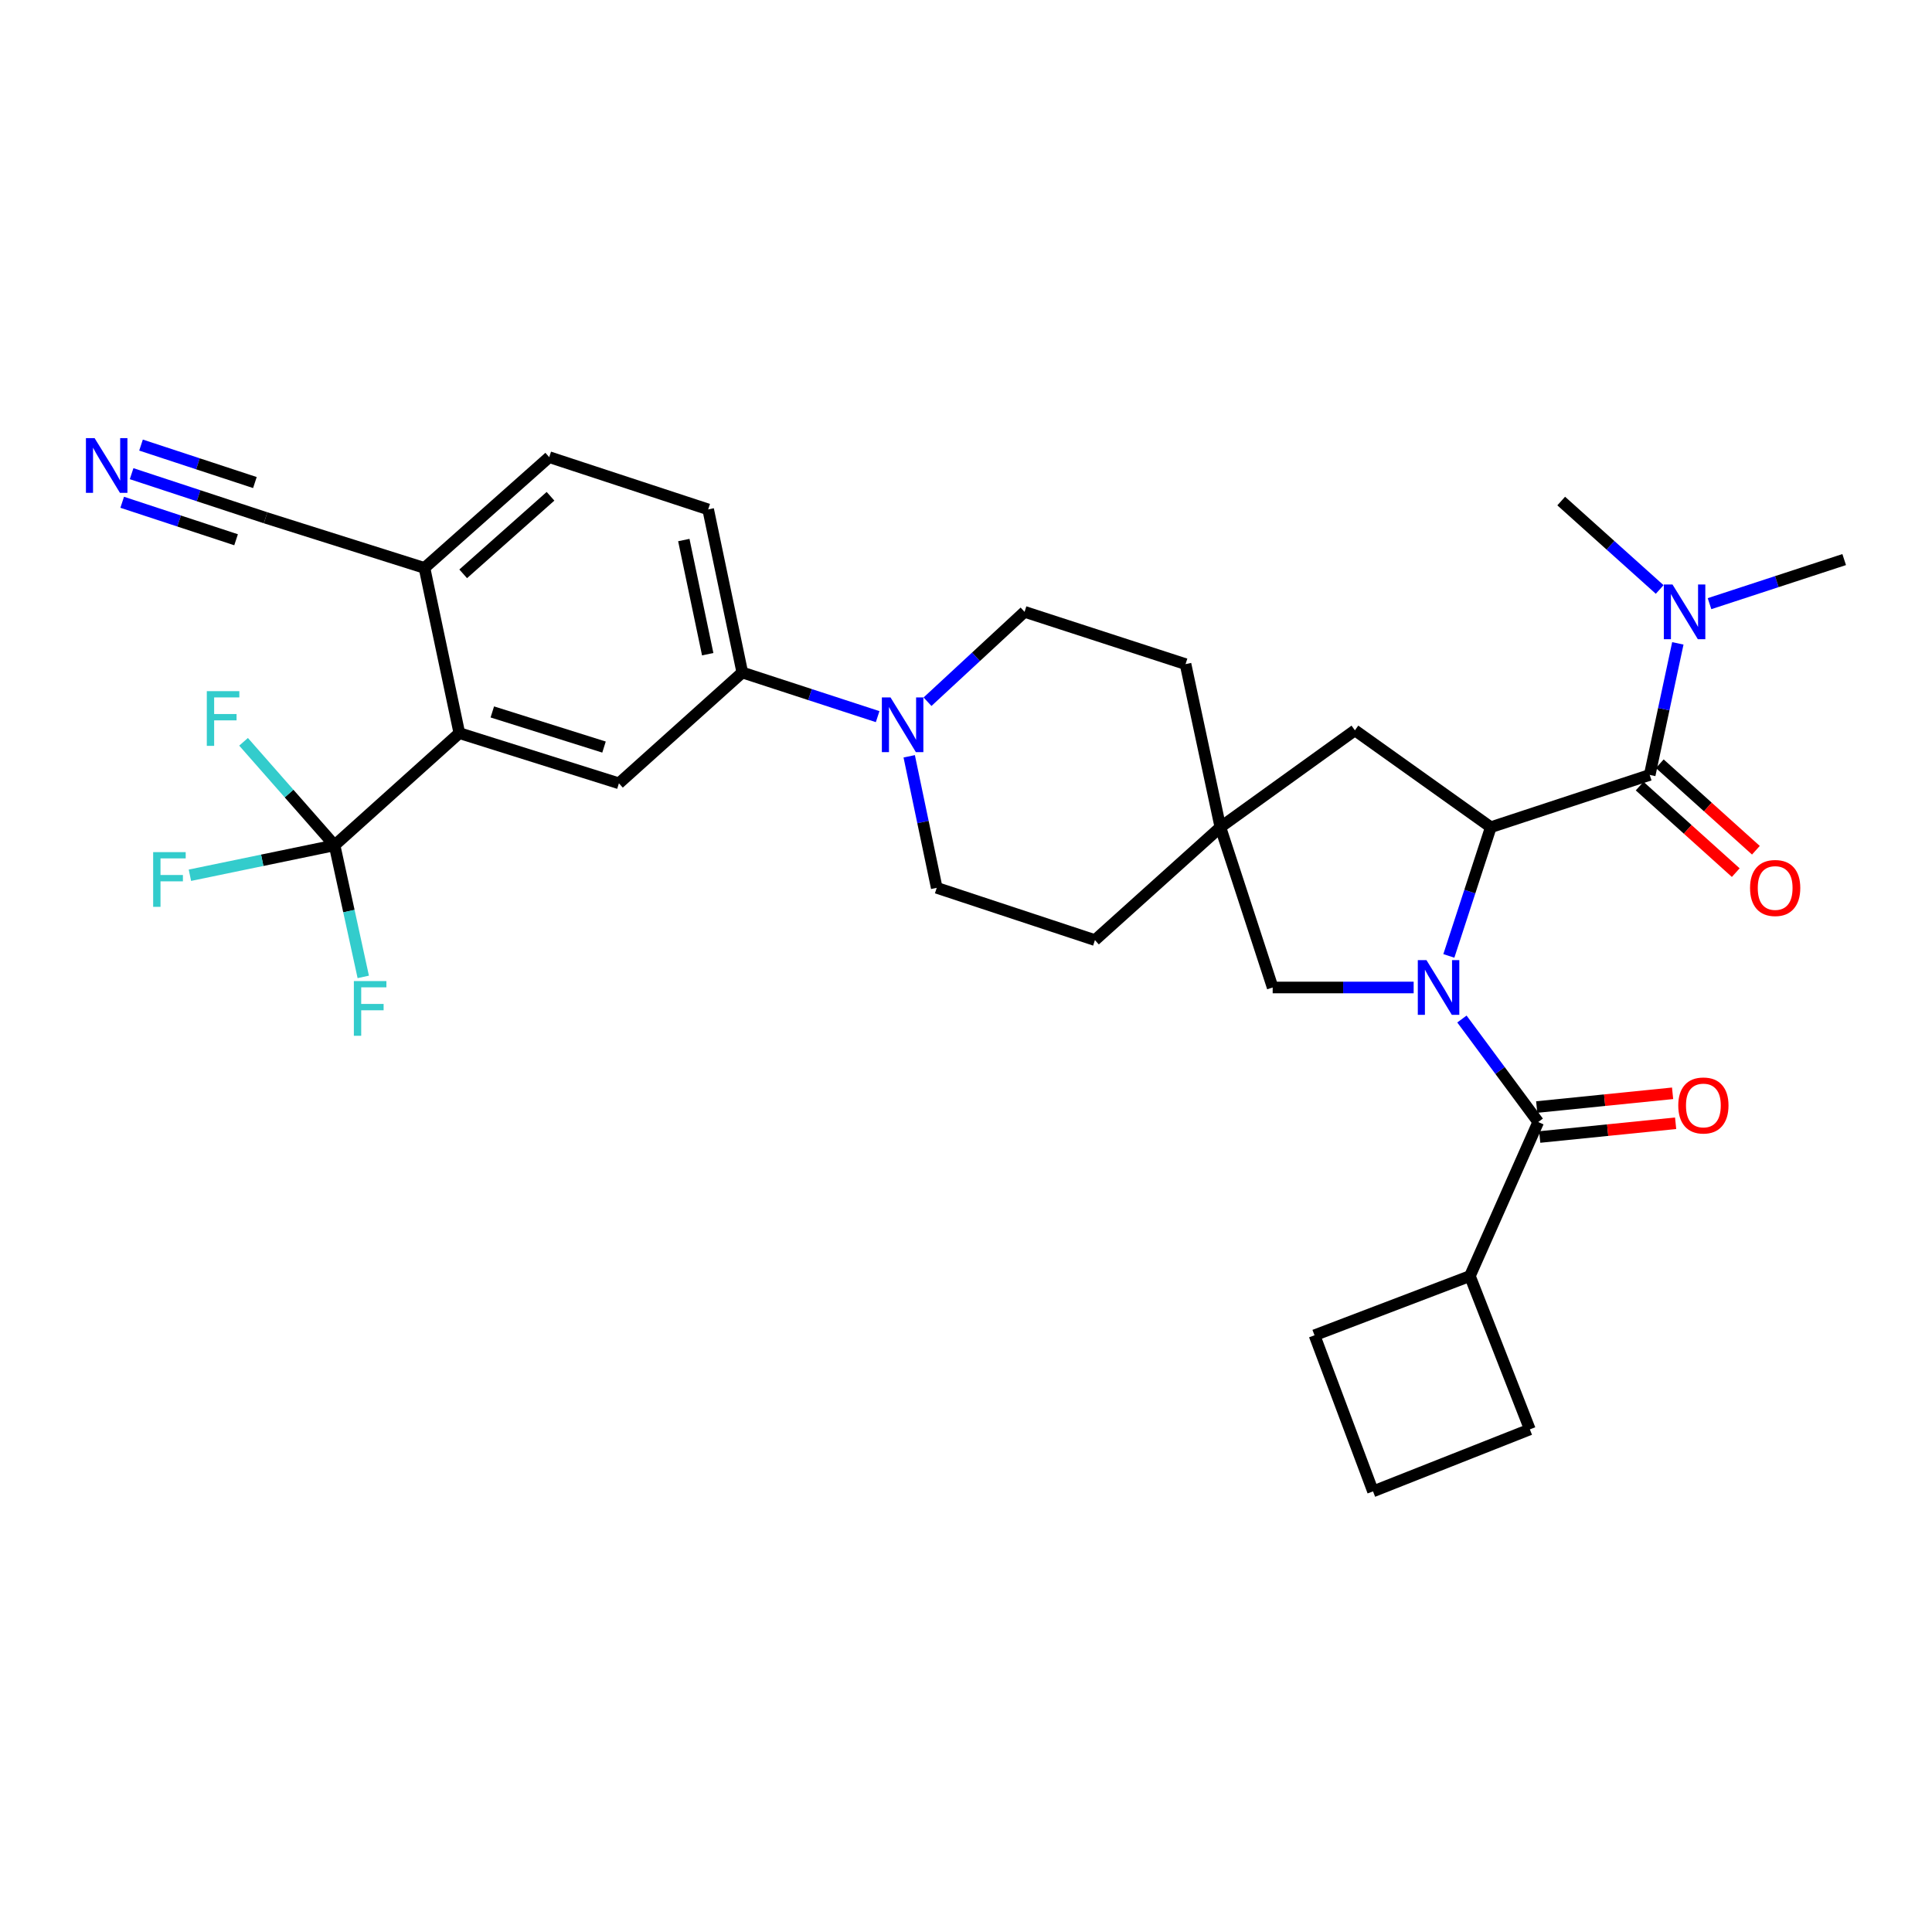 <?xml version='1.0' encoding='iso-8859-1'?>
<svg version='1.1' baseProfile='full'
              xmlns='http://www.w3.org/2000/svg'
                      xmlns:rdkit='http://www.rdkit.org/xml'
                      xmlns:xlink='http://www.w3.org/1999/xlink'
                  xml:space='preserve'
width='1000px' height='1000px' viewBox='0 0 1000 1000'>
<!-- END OF HEADER -->
<rect style='opacity:1.0;fill:#FFFFFF;stroke:none' width='1000' height='1000' x='0' y='0'> </rect>
<path class='bond-0' d='M 749.921,494.779 L 760.782,461.47' style='fill:none;fill-rule:evenodd;stroke:#0000FF;stroke-width:6px;stroke-linecap:butt;stroke-linejoin:miter;stroke-opacity:1' />
<path class='bond-0' d='M 760.782,461.47 L 771.642,428.162' style='fill:none;fill-rule:evenodd;stroke:#000000;stroke-width:6px;stroke-linecap:butt;stroke-linejoin:miter;stroke-opacity:1' />
<path class='bond-1' d='M 756.687,527.447 L 776.434,554.104' style='fill:none;fill-rule:evenodd;stroke:#0000FF;stroke-width:6px;stroke-linecap:butt;stroke-linejoin:miter;stroke-opacity:1' />
<path class='bond-1' d='M 776.434,554.104 L 796.181,580.761' style='fill:none;fill-rule:evenodd;stroke:#000000;stroke-width:6px;stroke-linecap:butt;stroke-linejoin:miter;stroke-opacity:1' />
<path class='bond-8' d='M 731.707,511.12 L 695.221,511.12' style='fill:none;fill-rule:evenodd;stroke:#0000FF;stroke-width:6px;stroke-linecap:butt;stroke-linejoin:miter;stroke-opacity:1' />
<path class='bond-8' d='M 695.221,511.12 L 658.735,511.12' style='fill:none;fill-rule:evenodd;stroke:#000000;stroke-width:6px;stroke-linecap:butt;stroke-linejoin:miter;stroke-opacity:1' />
<path class='bond-2' d='M 771.642,428.162 L 853.89,401.096' style='fill:none;fill-rule:evenodd;stroke:#000000;stroke-width:6px;stroke-linecap:butt;stroke-linejoin:miter;stroke-opacity:1' />
<path class='bond-11' d='M 771.642,428.162 L 701.3,378.021' style='fill:none;fill-rule:evenodd;stroke:#000000;stroke-width:6px;stroke-linecap:butt;stroke-linejoin:miter;stroke-opacity:1' />
<path class='bond-15' d='M 796.965,588.514 L 832.134,584.955' style='fill:none;fill-rule:evenodd;stroke:#000000;stroke-width:6px;stroke-linecap:butt;stroke-linejoin:miter;stroke-opacity:1' />
<path class='bond-15' d='M 832.134,584.955 L 867.303,581.397' style='fill:none;fill-rule:evenodd;stroke:#FF0000;stroke-width:6px;stroke-linecap:butt;stroke-linejoin:miter;stroke-opacity:1' />
<path class='bond-15' d='M 795.396,573.007 L 830.565,569.449' style='fill:none;fill-rule:evenodd;stroke:#000000;stroke-width:6px;stroke-linecap:butt;stroke-linejoin:miter;stroke-opacity:1' />
<path class='bond-15' d='M 830.565,569.449 L 865.734,565.89' style='fill:none;fill-rule:evenodd;stroke:#FF0000;stroke-width:6px;stroke-linecap:butt;stroke-linejoin:miter;stroke-opacity:1' />
<path class='bond-19' d='M 796.181,580.761 L 760.819,660.48' style='fill:none;fill-rule:evenodd;stroke:#000000;stroke-width:6px;stroke-linecap:butt;stroke-linejoin:miter;stroke-opacity:1' />
<path class='bond-14' d='M 853.89,401.096 L 861.168,367.049' style='fill:none;fill-rule:evenodd;stroke:#000000;stroke-width:6px;stroke-linecap:butt;stroke-linejoin:miter;stroke-opacity:1' />
<path class='bond-14' d='M 861.168,367.049 L 868.446,333.002' style='fill:none;fill-rule:evenodd;stroke:#0000FF;stroke-width:6px;stroke-linecap:butt;stroke-linejoin:miter;stroke-opacity:1' />
<path class='bond-16' d='M 848.676,406.888 L 873.55,429.277' style='fill:none;fill-rule:evenodd;stroke:#000000;stroke-width:6px;stroke-linecap:butt;stroke-linejoin:miter;stroke-opacity:1' />
<path class='bond-16' d='M 873.55,429.277 L 898.423,451.665' style='fill:none;fill-rule:evenodd;stroke:#FF0000;stroke-width:6px;stroke-linecap:butt;stroke-linejoin:miter;stroke-opacity:1' />
<path class='bond-16' d='M 859.103,395.304 L 883.977,417.693' style='fill:none;fill-rule:evenodd;stroke:#000000;stroke-width:6px;stroke-linecap:butt;stroke-linejoin:miter;stroke-opacity:1' />
<path class='bond-16' d='M 883.977,417.693 L 908.85,440.082' style='fill:none;fill-rule:evenodd;stroke:#FF0000;stroke-width:6px;stroke-linecap:butt;stroke-linejoin:miter;stroke-opacity:1' />
<path class='bond-3' d='M 173.172,437.531 L 237.757,379.467' style='fill:none;fill-rule:evenodd;stroke:#000000;stroke-width:6px;stroke-linecap:butt;stroke-linejoin:miter;stroke-opacity:1' />
<path class='bond-22' d='M 173.172,437.531 L 135.735,445.279' style='fill:none;fill-rule:evenodd;stroke:#000000;stroke-width:6px;stroke-linecap:butt;stroke-linejoin:miter;stroke-opacity:1' />
<path class='bond-22' d='M 135.735,445.279 L 98.297,453.026' style='fill:none;fill-rule:evenodd;stroke:#33CCCC;stroke-width:6px;stroke-linecap:butt;stroke-linejoin:miter;stroke-opacity:1' />
<path class='bond-23' d='M 173.172,437.531 L 149.62,410.745' style='fill:none;fill-rule:evenodd;stroke:#000000;stroke-width:6px;stroke-linecap:butt;stroke-linejoin:miter;stroke-opacity:1' />
<path class='bond-23' d='M 149.62,410.745 L 126.068,383.96' style='fill:none;fill-rule:evenodd;stroke:#33CCCC;stroke-width:6px;stroke-linecap:butt;stroke-linejoin:miter;stroke-opacity:1' />
<path class='bond-24' d='M 173.172,437.531 L 180.597,471.586' style='fill:none;fill-rule:evenodd;stroke:#000000;stroke-width:6px;stroke-linecap:butt;stroke-linejoin:miter;stroke-opacity:1' />
<path class='bond-24' d='M 180.597,471.586 L 188.022,505.64' style='fill:none;fill-rule:evenodd;stroke:#33CCCC;stroke-width:6px;stroke-linecap:butt;stroke-linejoin:miter;stroke-opacity:1' />
<path class='bond-4' d='M 237.757,379.467 L 320.35,405.442' style='fill:none;fill-rule:evenodd;stroke:#000000;stroke-width:6px;stroke-linecap:butt;stroke-linejoin:miter;stroke-opacity:1' />
<path class='bond-4' d='M 254.821,368.496 L 312.637,386.679' style='fill:none;fill-rule:evenodd;stroke:#000000;stroke-width:6px;stroke-linecap:butt;stroke-linejoin:miter;stroke-opacity:1' />
<path class='bond-35' d='M 237.757,379.467 L 219.712,293.964' style='fill:none;fill-rule:evenodd;stroke:#000000;stroke-width:6px;stroke-linecap:butt;stroke-linejoin:miter;stroke-opacity:1' />
<path class='bond-5' d='M 480.082,363.207 L 505.196,339.945' style='fill:none;fill-rule:evenodd;stroke:#0000FF;stroke-width:6px;stroke-linecap:butt;stroke-linejoin:miter;stroke-opacity:1' />
<path class='bond-5' d='M 505.196,339.945 L 530.311,316.684' style='fill:none;fill-rule:evenodd;stroke:#000000;stroke-width:6px;stroke-linecap:butt;stroke-linejoin:miter;stroke-opacity:1' />
<path class='bond-7' d='M 454.269,370.931 L 419.242,359.505' style='fill:none;fill-rule:evenodd;stroke:#0000FF;stroke-width:6px;stroke-linecap:butt;stroke-linejoin:miter;stroke-opacity:1' />
<path class='bond-7' d='M 419.242,359.505 L 384.216,348.08' style='fill:none;fill-rule:evenodd;stroke:#000000;stroke-width:6px;stroke-linecap:butt;stroke-linejoin:miter;stroke-opacity:1' />
<path class='bond-34' d='M 470.605,391.462 L 477.73,425.501' style='fill:none;fill-rule:evenodd;stroke:#0000FF;stroke-width:6px;stroke-linecap:butt;stroke-linejoin:miter;stroke-opacity:1' />
<path class='bond-34' d='M 477.73,425.501 L 484.854,459.541' style='fill:none;fill-rule:evenodd;stroke:#000000;stroke-width:6px;stroke-linecap:butt;stroke-linejoin:miter;stroke-opacity:1' />
<path class='bond-6' d='M 320.35,405.442 L 384.216,348.08' style='fill:none;fill-rule:evenodd;stroke:#000000;stroke-width:6px;stroke-linecap:butt;stroke-linejoin:miter;stroke-opacity:1' />
<path class='bond-20' d='M 384.216,348.08 L 366.544,263.667' style='fill:none;fill-rule:evenodd;stroke:#000000;stroke-width:6px;stroke-linecap:butt;stroke-linejoin:miter;stroke-opacity:1' />
<path class='bond-20' d='M 366.31,338.611 L 353.94,279.523' style='fill:none;fill-rule:evenodd;stroke:#000000;stroke-width:6px;stroke-linecap:butt;stroke-linejoin:miter;stroke-opacity:1' />
<path class='bond-9' d='M 658.735,511.12 L 631.668,428.162' style='fill:none;fill-rule:evenodd;stroke:#000000;stroke-width:6px;stroke-linecap:butt;stroke-linejoin:miter;stroke-opacity:1' />
<path class='bond-25' d='M 631.668,428.162 L 566.738,486.599' style='fill:none;fill-rule:evenodd;stroke:#000000;stroke-width:6px;stroke-linecap:butt;stroke-linejoin:miter;stroke-opacity:1' />
<path class='bond-26' d='M 631.668,428.162 L 613.633,343.75' style='fill:none;fill-rule:evenodd;stroke:#000000;stroke-width:6px;stroke-linecap:butt;stroke-linejoin:miter;stroke-opacity:1' />
<path class='bond-32' d='M 631.668,428.162 L 701.3,378.021' style='fill:none;fill-rule:evenodd;stroke:#000000;stroke-width:6px;stroke-linecap:butt;stroke-linejoin:miter;stroke-opacity:1' />
<path class='bond-10' d='M 68.122,245.177 L 102.793,256.587' style='fill:none;fill-rule:evenodd;stroke:#0000FF;stroke-width:6px;stroke-linecap:butt;stroke-linejoin:miter;stroke-opacity:1' />
<path class='bond-10' d='M 102.793,256.587 L 137.465,267.997' style='fill:none;fill-rule:evenodd;stroke:#000000;stroke-width:6px;stroke-linecap:butt;stroke-linejoin:miter;stroke-opacity:1' />
<path class='bond-10' d='M 63.25,259.981 L 92.721,269.68' style='fill:none;fill-rule:evenodd;stroke:#0000FF;stroke-width:6px;stroke-linecap:butt;stroke-linejoin:miter;stroke-opacity:1' />
<path class='bond-10' d='M 92.721,269.68 L 122.191,279.378' style='fill:none;fill-rule:evenodd;stroke:#000000;stroke-width:6px;stroke-linecap:butt;stroke-linejoin:miter;stroke-opacity:1' />
<path class='bond-10' d='M 72.994,230.372 L 102.464,240.071' style='fill:none;fill-rule:evenodd;stroke:#0000FF;stroke-width:6px;stroke-linecap:butt;stroke-linejoin:miter;stroke-opacity:1' />
<path class='bond-10' d='M 102.464,240.071 L 131.935,249.769' style='fill:none;fill-rule:evenodd;stroke:#000000;stroke-width:6px;stroke-linecap:butt;stroke-linejoin:miter;stroke-opacity:1' />
<path class='bond-12' d='M 137.465,267.997 L 219.712,293.964' style='fill:none;fill-rule:evenodd;stroke:#000000;stroke-width:6px;stroke-linecap:butt;stroke-linejoin:miter;stroke-opacity:1' />
<path class='bond-13' d='M 219.712,293.964 L 284.279,236.618' style='fill:none;fill-rule:evenodd;stroke:#000000;stroke-width:6px;stroke-linecap:butt;stroke-linejoin:miter;stroke-opacity:1' />
<path class='bond-13' d='M 239.747,297.015 L 284.943,256.873' style='fill:none;fill-rule:evenodd;stroke:#000000;stroke-width:6px;stroke-linecap:butt;stroke-linejoin:miter;stroke-opacity:1' />
<path class='bond-28' d='M 859.049,305.112 L 833.563,282.225' style='fill:none;fill-rule:evenodd;stroke:#0000FF;stroke-width:6px;stroke-linecap:butt;stroke-linejoin:miter;stroke-opacity:1' />
<path class='bond-28' d='M 833.563,282.225 L 808.078,259.338' style='fill:none;fill-rule:evenodd;stroke:#000000;stroke-width:6px;stroke-linecap:butt;stroke-linejoin:miter;stroke-opacity:1' />
<path class='bond-29' d='M 884.847,312.455 L 919.696,301.045' style='fill:none;fill-rule:evenodd;stroke:#0000FF;stroke-width:6px;stroke-linecap:butt;stroke-linejoin:miter;stroke-opacity:1' />
<path class='bond-29' d='M 919.696,301.045 L 954.545,289.634' style='fill:none;fill-rule:evenodd;stroke:#000000;stroke-width:6px;stroke-linecap:butt;stroke-linejoin:miter;stroke-opacity:1' />
<path class='bond-17' d='M 530.311,316.684 L 613.633,343.75' style='fill:none;fill-rule:evenodd;stroke:#000000;stroke-width:6px;stroke-linecap:butt;stroke-linejoin:miter;stroke-opacity:1' />
<path class='bond-18' d='M 484.854,459.541 L 566.738,486.599' style='fill:none;fill-rule:evenodd;stroke:#000000;stroke-width:6px;stroke-linecap:butt;stroke-linejoin:miter;stroke-opacity:1' />
<path class='bond-30' d='M 760.819,660.48 L 680.39,691.14' style='fill:none;fill-rule:evenodd;stroke:#000000;stroke-width:6px;stroke-linecap:butt;stroke-linejoin:miter;stroke-opacity:1' />
<path class='bond-31' d='M 760.819,660.48 L 791.851,739.844' style='fill:none;fill-rule:evenodd;stroke:#000000;stroke-width:6px;stroke-linecap:butt;stroke-linejoin:miter;stroke-opacity:1' />
<path class='bond-21' d='M 366.544,263.667 L 284.279,236.618' style='fill:none;fill-rule:evenodd;stroke:#000000;stroke-width:6px;stroke-linecap:butt;stroke-linejoin:miter;stroke-opacity:1' />
<path class='bond-27' d='M 710.669,771.941 L 791.851,739.844' style='fill:none;fill-rule:evenodd;stroke:#000000;stroke-width:6px;stroke-linecap:butt;stroke-linejoin:miter;stroke-opacity:1' />
<path class='bond-33' d='M 710.669,771.941 L 680.39,691.14' style='fill:none;fill-rule:evenodd;stroke:#000000;stroke-width:6px;stroke-linecap:butt;stroke-linejoin:miter;stroke-opacity:1' />
<path  class='atom-0' d='M 738.333 496.96
L 747.613 511.96
Q 748.533 513.44, 750.013 516.12
Q 751.493 518.8, 751.573 518.96
L 751.573 496.96
L 755.333 496.96
L 755.333 525.28
L 751.453 525.28
L 741.493 508.88
Q 740.333 506.96, 739.093 504.76
Q 737.893 502.56, 737.533 501.88
L 737.533 525.28
L 733.853 525.28
L 733.853 496.96
L 738.333 496.96
' fill='#0000FF'/>
<path  class='atom-6' d='M 460.931 360.986
L 470.211 375.986
Q 471.131 377.466, 472.611 380.146
Q 474.091 382.826, 474.171 382.986
L 474.171 360.986
L 477.931 360.986
L 477.931 389.306
L 474.051 389.306
L 464.091 372.906
Q 462.931 370.986, 461.691 368.786
Q 460.491 366.586, 460.131 365.906
L 460.131 389.306
L 456.451 389.306
L 456.451 360.986
L 460.931 360.986
' fill='#0000FF'/>
<path  class='atom-11' d='M 48.957 226.77
L 58.237 241.77
Q 59.157 243.25, 60.637 245.93
Q 62.117 248.61, 62.197 248.77
L 62.197 226.77
L 65.957 226.77
L 65.957 255.09
L 62.077 255.09
L 52.117 238.69
Q 50.957 236.77, 49.717 234.57
Q 48.517 232.37, 48.157 231.69
L 48.157 255.09
L 44.477 255.09
L 44.477 226.77
L 48.957 226.77
' fill='#0000FF'/>
<path  class='atom-15' d='M 865.674 302.524
L 874.954 317.524
Q 875.874 319.004, 877.354 321.684
Q 878.834 324.364, 878.914 324.524
L 878.914 302.524
L 882.674 302.524
L 882.674 330.844
L 878.794 330.844
L 868.834 314.444
Q 867.674 312.524, 866.434 310.324
Q 865.234 308.124, 864.874 307.444
L 864.874 330.844
L 861.194 330.844
L 861.194 302.524
L 865.674 302.524
' fill='#0000FF'/>
<path  class='atom-16' d='M 868.666 572.191
Q 868.666 565.391, 872.026 561.591
Q 875.386 557.791, 881.666 557.791
Q 887.946 557.791, 891.306 561.591
Q 894.666 565.391, 894.666 572.191
Q 894.666 579.071, 891.266 582.991
Q 887.866 586.871, 881.666 586.871
Q 875.426 586.871, 872.026 582.991
Q 868.666 579.111, 868.666 572.191
M 881.666 583.671
Q 885.986 583.671, 888.306 580.791
Q 890.666 577.871, 890.666 572.191
Q 890.666 566.631, 888.306 563.831
Q 885.986 560.991, 881.666 560.991
Q 877.346 560.991, 874.986 563.791
Q 872.666 566.591, 872.666 572.191
Q 872.666 577.911, 874.986 580.791
Q 877.346 583.671, 881.666 583.671
' fill='#FF0000'/>
<path  class='atom-17' d='M 905.82 459.621
Q 905.82 452.821, 909.18 449.021
Q 912.54 445.221, 918.82 445.221
Q 925.1 445.221, 928.46 449.021
Q 931.82 452.821, 931.82 459.621
Q 931.82 466.501, 928.42 470.421
Q 925.02 474.301, 918.82 474.301
Q 912.58 474.301, 909.18 470.421
Q 905.82 466.541, 905.82 459.621
M 918.82 471.101
Q 923.14 471.101, 925.46 468.221
Q 927.82 465.301, 927.82 459.621
Q 927.82 454.061, 925.46 451.261
Q 923.14 448.421, 918.82 448.421
Q 914.5 448.421, 912.14 451.221
Q 909.82 454.021, 909.82 459.621
Q 909.82 465.341, 912.14 468.221
Q 914.5 471.101, 918.82 471.101
' fill='#FF0000'/>
<path  class='atom-23' d='M 79.275 441.06
L 96.115 441.06
L 96.115 444.3
L 83.075 444.3
L 83.075 452.9
L 94.675 452.9
L 94.675 456.18
L 83.075 456.18
L 83.075 469.38
L 79.275 469.38
L 79.275 441.06
' fill='#33CCCC'/>
<path  class='atom-24' d='M 107.043 357.739
L 123.883 357.739
L 123.883 360.979
L 110.843 360.979
L 110.843 369.579
L 122.443 369.579
L 122.443 372.859
L 110.843 372.859
L 110.843 386.059
L 107.043 386.059
L 107.043 357.739
' fill='#33CCCC'/>
<path  class='atom-25' d='M 183.16 507.8
L 200 507.8
L 200 511.04
L 186.96 511.04
L 186.96 519.64
L 198.56 519.64
L 198.56 522.92
L 186.96 522.92
L 186.96 536.12
L 183.16 536.12
L 183.16 507.8
' fill='#33CCCC'/>
</svg>
